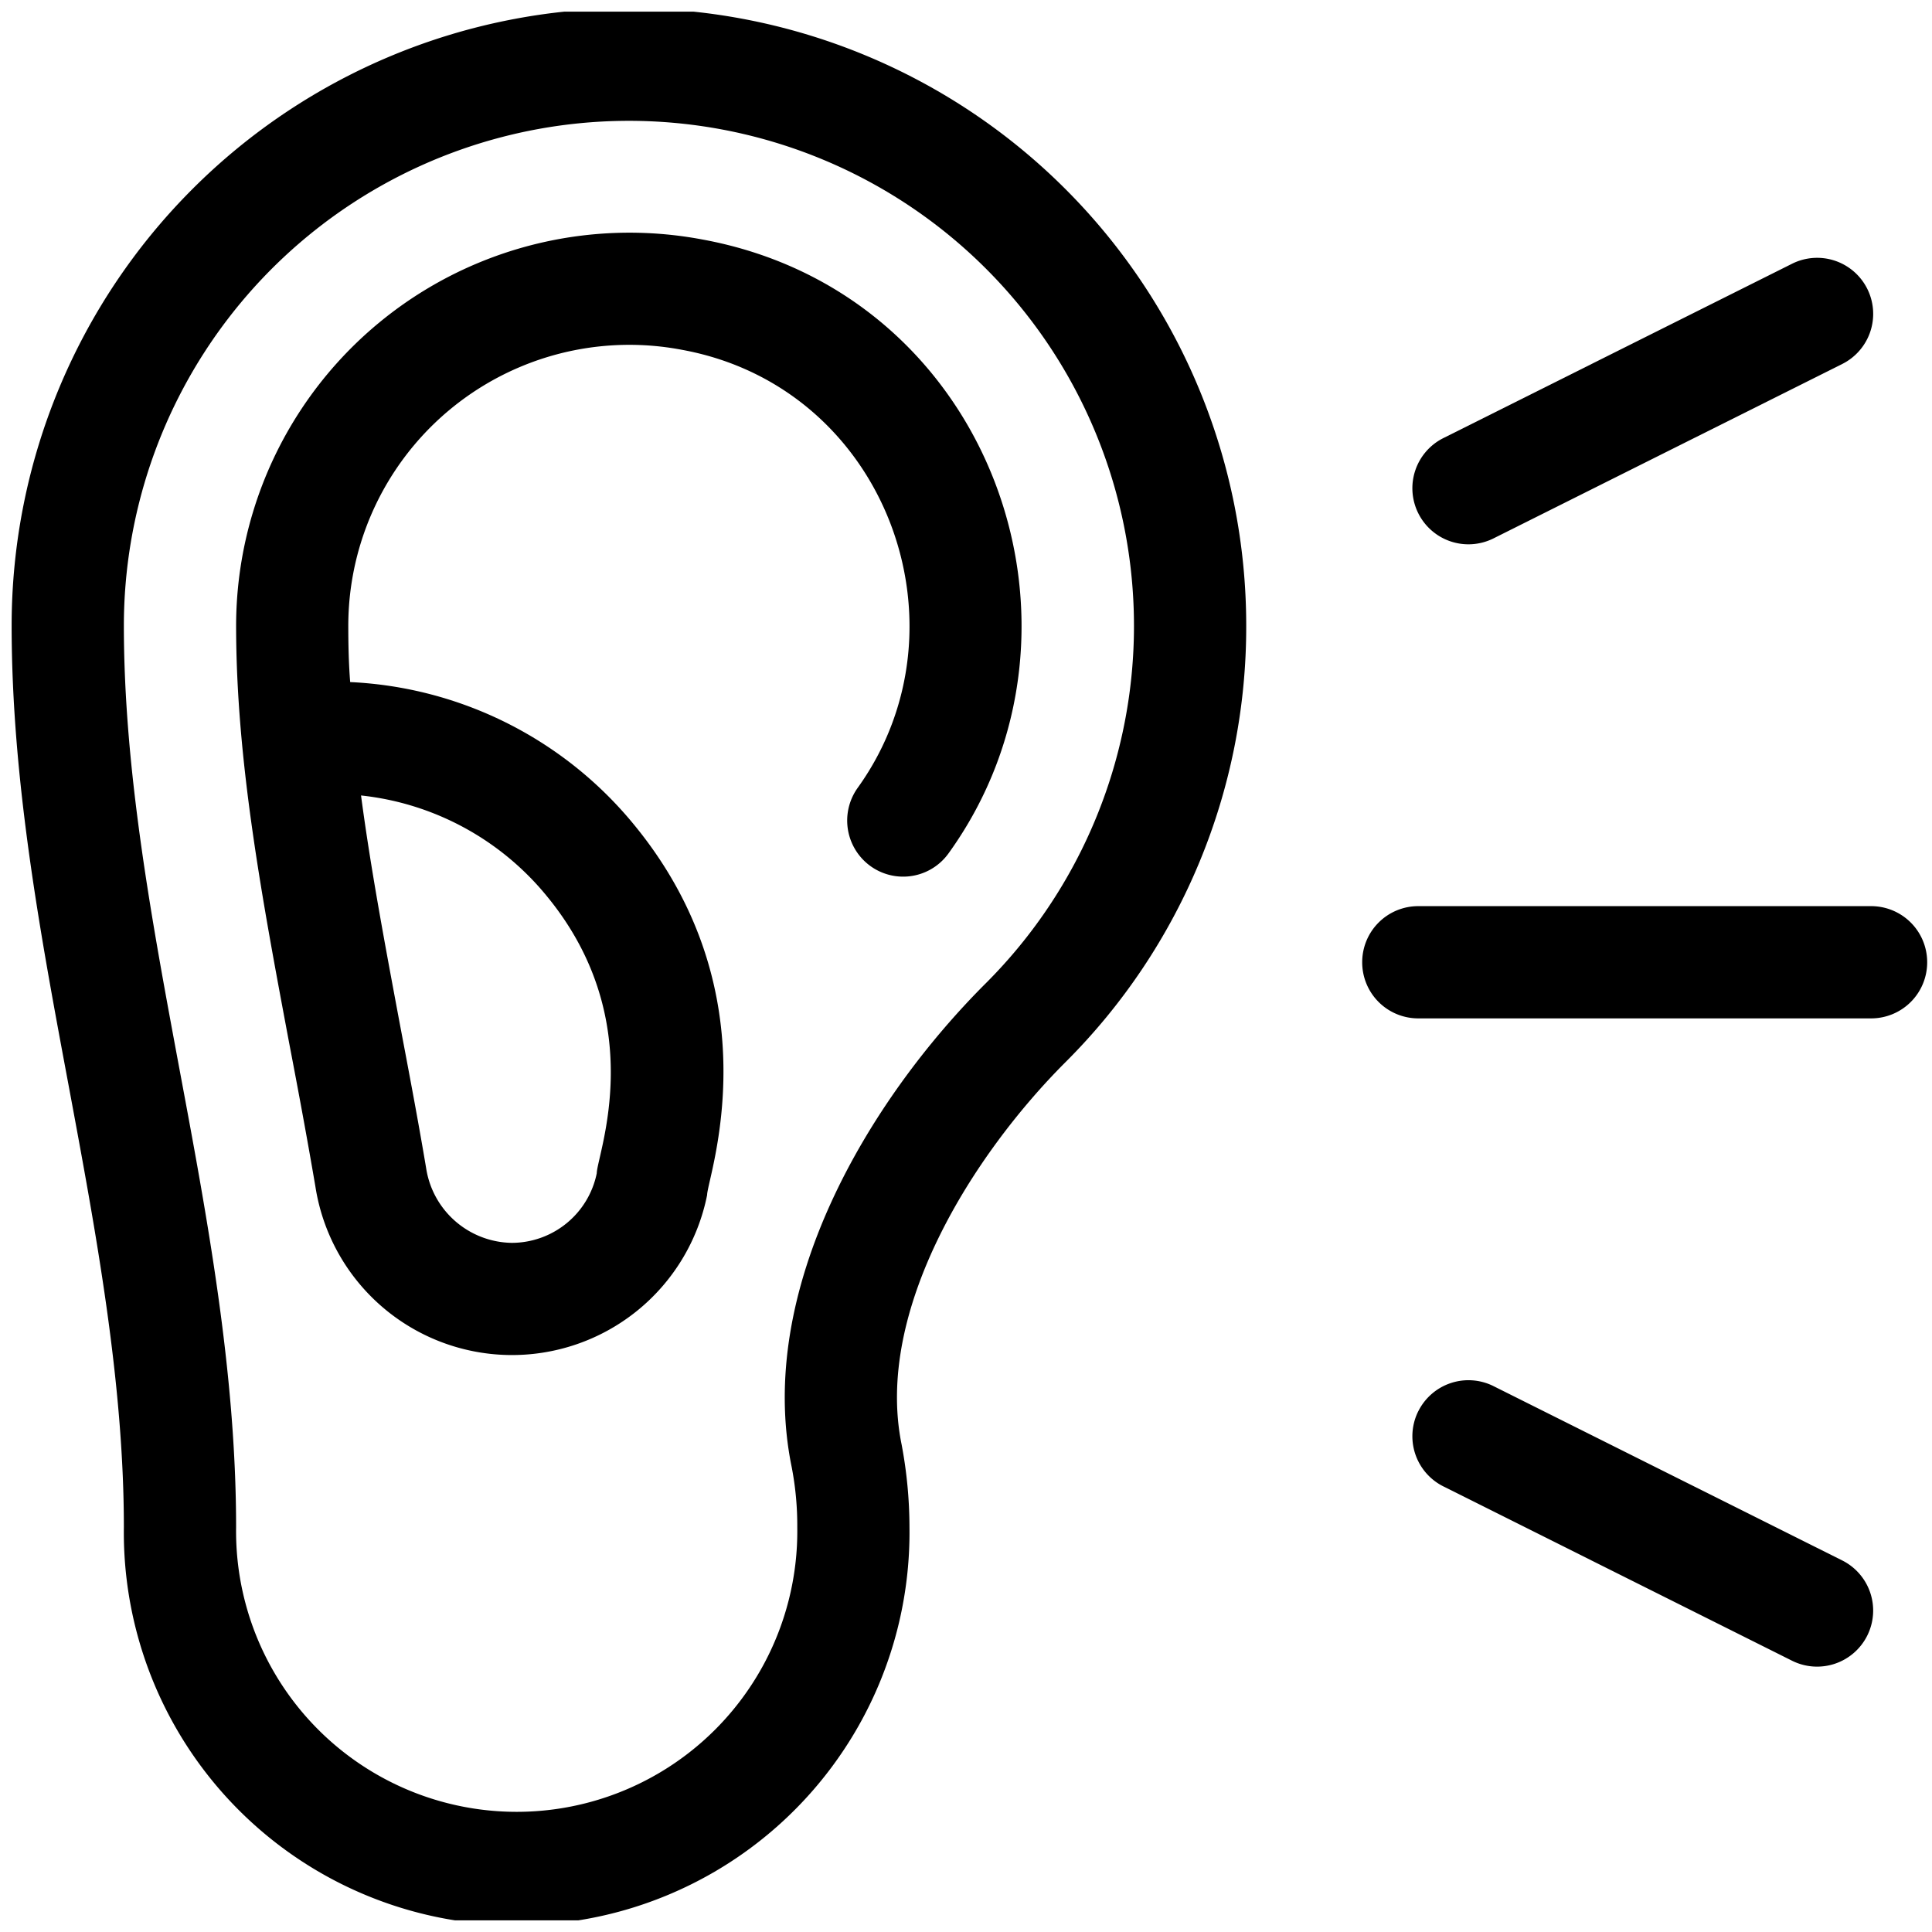 <?xml version="1.0" encoding="UTF-8"?>
<svg xmlns="http://www.w3.org/2000/svg" xmlns:xlink="http://www.w3.org/1999/xlink" width="166" height="166" viewBox="0 0 166 166">
  <defs>
    <clipPath id="clip-path">
      <rect id="Rectangle_1" data-name="Rectangle 1" width="165" height="164" transform="translate(0 0.29)"></rect>
    </clipPath>
    <clipPath id="clip-listen">
      <rect width="166" height="166"></rect>
    </clipPath>
  </defs>
  <g id="listen" clip-path="url(#clip-listen)">
    <g id="picto_listen" data-name="picto listen" transform="translate(1 0.71)" clip-path="url(#clip-path)">
      <g id="picto_listen_needs" transform="translate(0 0)">
        <g id="Groupe_468" data-name="Groupe 468">
          <g id="Groupe_467" data-name="Groupe 467">
            <path id="Tracé_2899" data-name="Tracé 2899" d="M106.077,53.038A53.038,53.038,0,1,0,0,53.038c0,13.4,2.507,26.744,4.918,39.634,2.314,12.44,4.725,25.33,4.725,37.834a33.753,33.753,0,1,0,67.5,0,38.612,38.612,0,0,0-.675-7.1c-2.347-11.508,6.108-24.88,14.079-32.852A52.794,52.794,0,0,0,106.077,53.038ZM67.021,125.332a26.457,26.457,0,0,1,.482,5.175,24.111,24.111,0,1,1-48.217,0c0-13.4-2.507-26.744-4.918-39.634-2.315-12.44-4.725-25.33-4.725-37.834a43.395,43.395,0,1,1,74.093,30.7C73.611,93.83,63.9,110.1,67.021,125.332Z" transform="translate(0 0)"></path>
          </g>
        </g>
        <g id="Groupe_470" data-name="Groupe 470" transform="translate(19.287 19.281)">
          <g id="Groupe_469" data-name="Groupe 469" transform="translate(0 0)">
            <path id="Tracé_2900" data-name="Tracé 2900" d="M100.053,60.571A33.8,33.8,0,0,0,60,93.744c0,11.6,2.218,23.4,4.565,35.905.772,4.018,1.543,8.165,2.25,12.311a17.094,17.094,0,0,0,33.655.707c0-1.479,5.818-17.037-6.236-31.759A33.535,33.535,0,0,0,69.8,98.6c-.128-1.637-.161-3.247-.161-4.854A24.145,24.145,0,0,1,98.317,70.053c17.55,3.214,25.041,23.755,15.108,37.609a4.828,4.828,0,0,0,.484,6.239h0a4.8,4.8,0,0,0,7.3-.579C135.122,94.033,124.964,65.135,100.053,60.571ZM86.744,117.049c8.84,10.8,4.275,22.115,4.243,23.755a7.464,7.464,0,0,1-7.3,5.979,7.562,7.562,0,0,1-7.361-6.429c-.707-4.211-1.511-8.422-2.282-12.5-1.254-6.718-2.477-13.211-3.311-19.512A23.894,23.894,0,0,1,86.744,117.049Z" transform="translate(-60 -59.986)"></path>
          </g>
        </g>
        <g id="Groupe_472" data-name="Groupe 472" transform="translate(116.042 77.147)">
          <g id="Groupe_471" data-name="Groupe 471" transform="translate(0 0)">
            <path id="Tracé_2901" data-name="Tracé 2901" d="M365.822,240h38.9a4.815,4.815,0,0,1,4.822,4.822h0a4.815,4.815,0,0,1-4.822,4.822h-38.9A4.815,4.815,0,0,1,361,244.822h0A4.815,4.815,0,0,1,365.822,240Z" transform="translate(-361 -240)"></path>
          </g>
        </g>
        <g id="Groupe_474" data-name="Groupe 474" transform="translate(120.353 117.879)">
          <g id="Groupe_473" data-name="Groupe 473" transform="translate(0 0)">
            <path id="Tracé_2902" data-name="Tracé 2902" d="M374.924,369.378h0a4.816,4.816,0,0,1,6.461-2.154L411.343,382.2a4.816,4.816,0,0,1,2.152,6.463h0a4.816,4.816,0,0,1-6.461,2.154l-29.959-14.979a4.816,4.816,0,0,1-2.152-6.463Z" transform="translate(-374.413 -366.715)"></path>
          </g>
        </g>
        <g id="Groupe_476" data-name="Groupe 476" transform="translate(120.354 21.446)">
          <g id="Groupe_475" data-name="Groupe 475" transform="translate(0 0)">
            <path id="Tracé_2903" data-name="Tracé 2903" d="M377.078,82.2l29.959-14.979a4.816,4.816,0,0,1,6.461,2.154h0a4.816,4.816,0,0,1-2.154,6.461L381.385,90.819a4.816,4.816,0,0,1-6.461-2.152h0A4.816,4.816,0,0,1,377.078,82.2Z" transform="translate(-374.414 -66.716)"></path>
          </g>
        </g>
      </g>
    </g>
  </g>
</svg>

